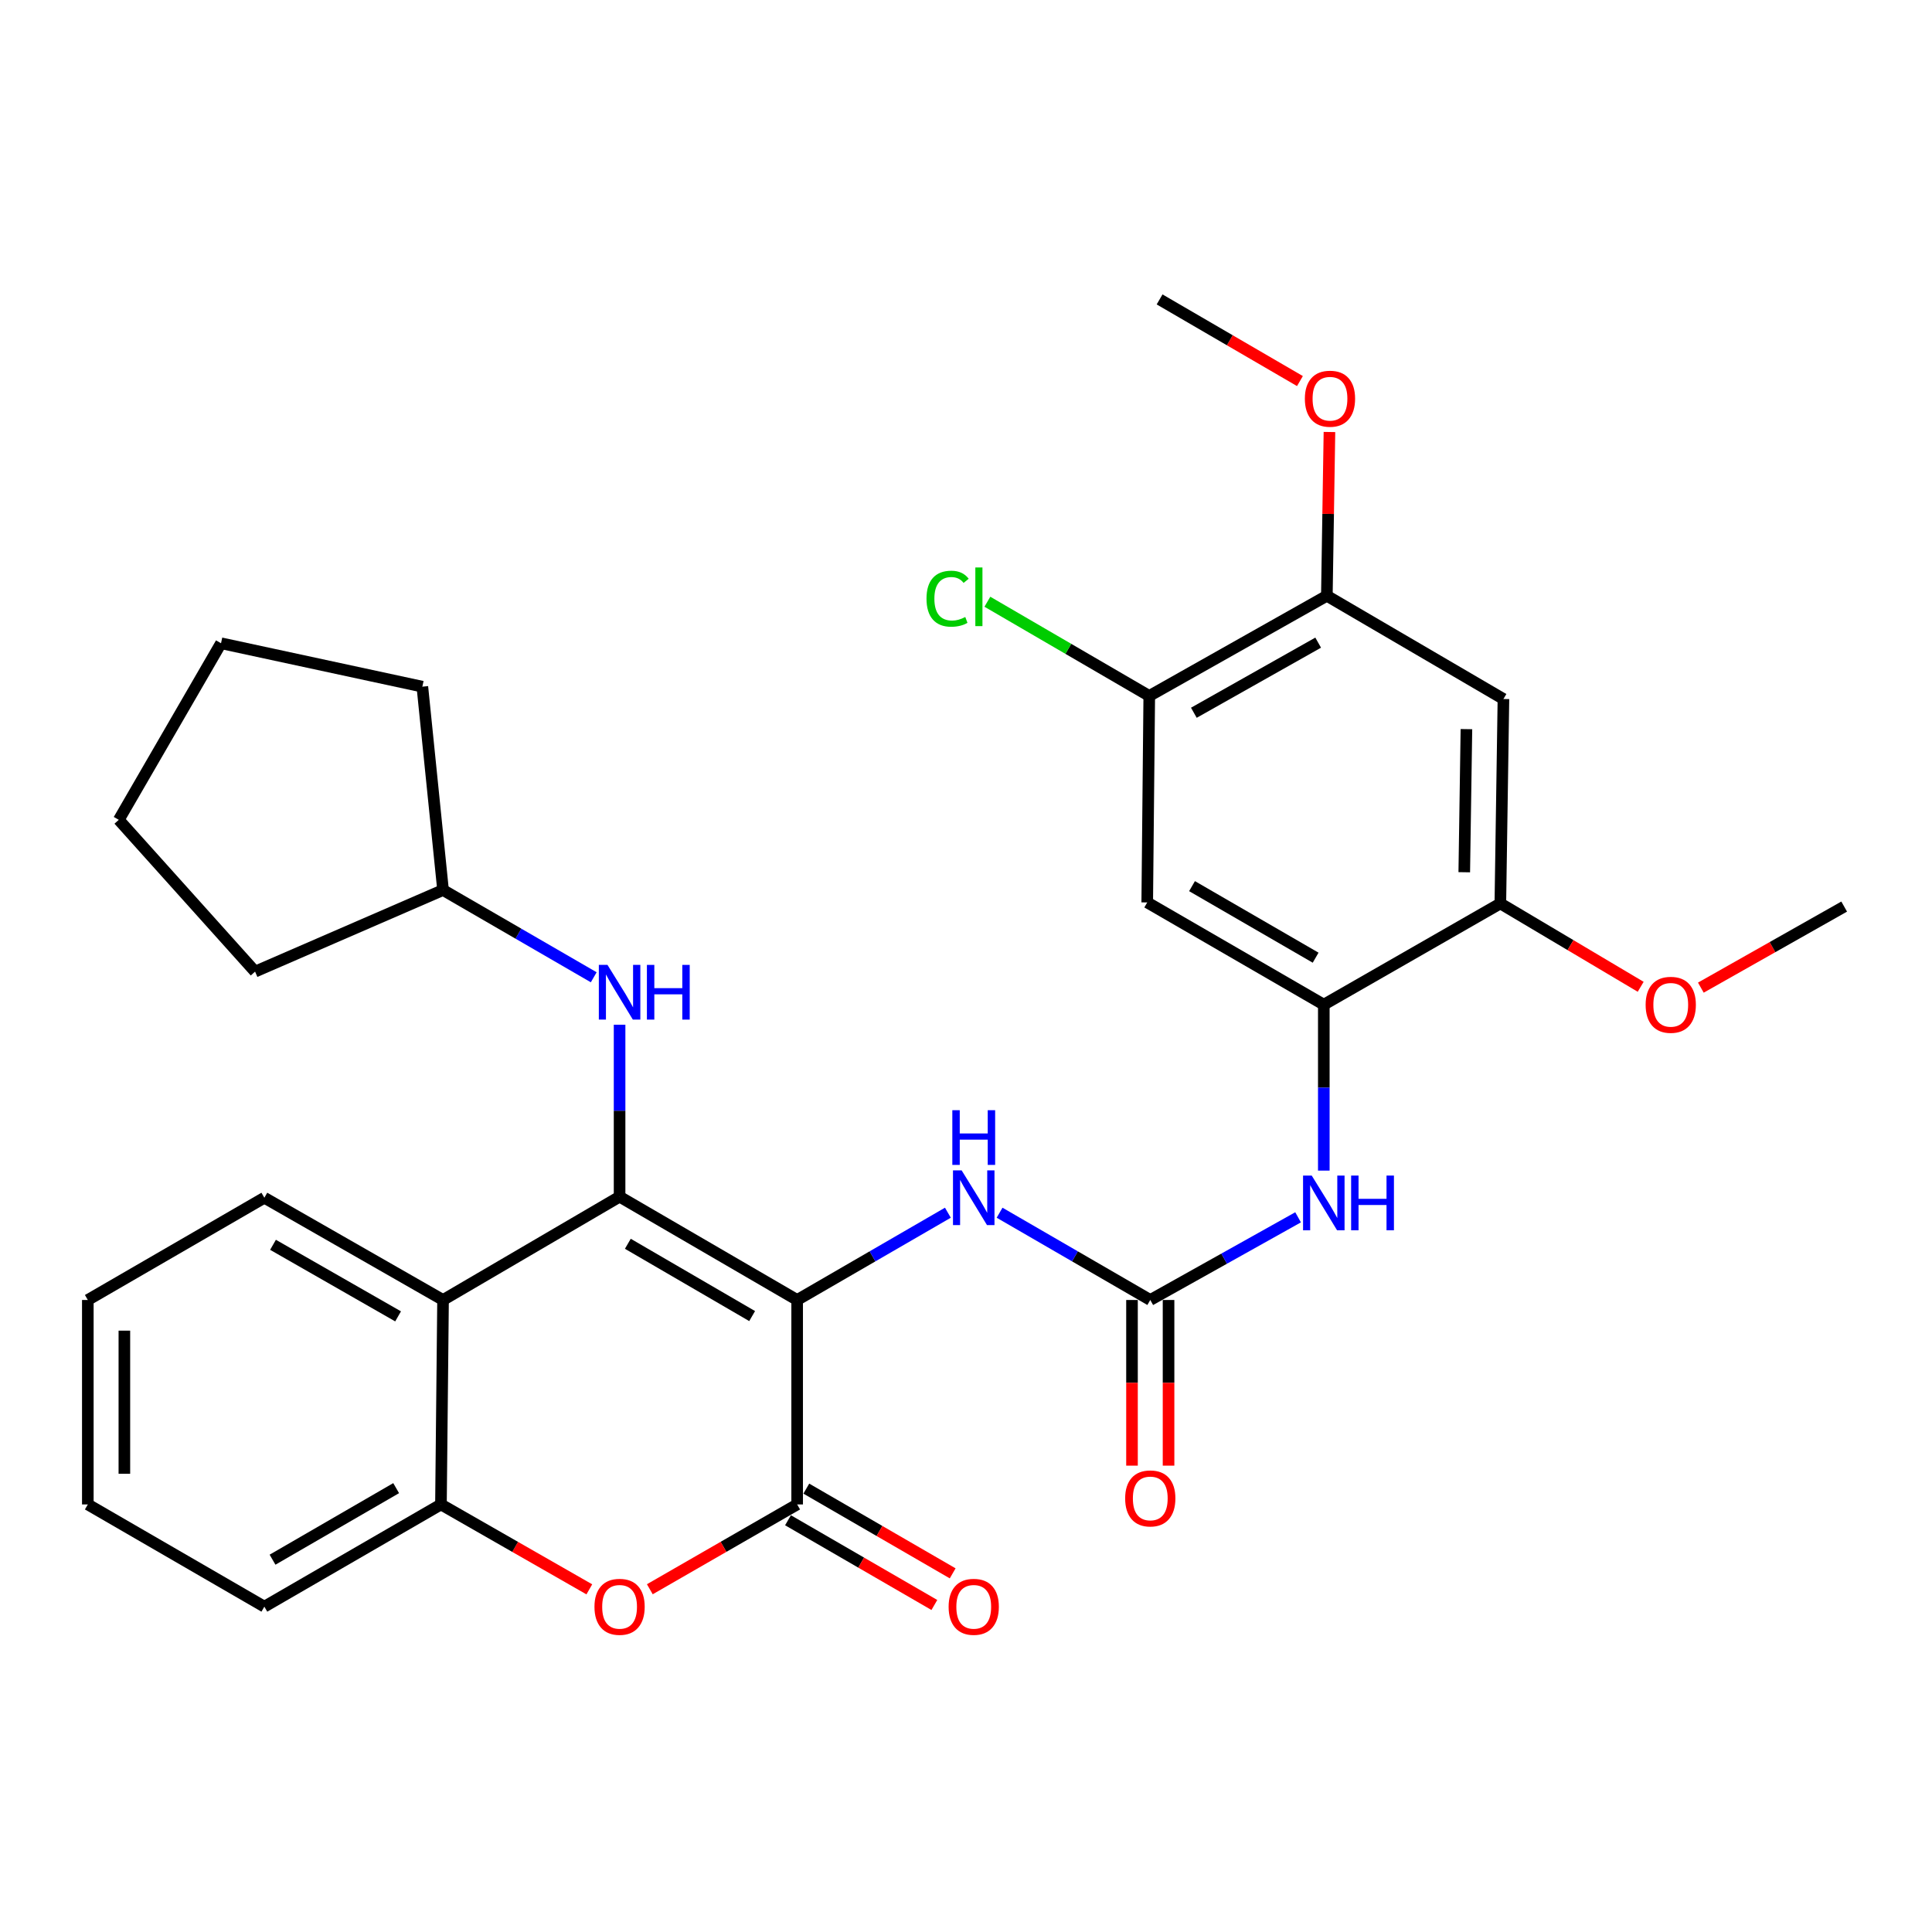 <?xml version='1.0' encoding='iso-8859-1'?>
<svg version='1.1' baseProfile='full'
              xmlns='http://www.w3.org/2000/svg'
                      xmlns:rdkit='http://www.rdkit.org/xml'
                      xmlns:xlink='http://www.w3.org/1999/xlink'
                  xml:space='preserve'
width='1000px' height='1000px' viewBox='0 0 1000 1000'>
<!-- END OF HEADER -->
<rect style='opacity:1.0;fill:#FFFFFF;stroke:none' width='1000' height='1000' x='0' y='0'> </rect>
<path class='bond-0' d='M 412.608,672.868 L 320.696,619.403' style='fill:none;fill-rule:evenodd;stroke:#000000;stroke-width:6px;stroke-linecap:butt;stroke-linejoin:miter;stroke-opacity:1' />
<path class='bond-0' d='M 389.308,681.201 L 324.97,643.776' style='fill:none;fill-rule:evenodd;stroke:#000000;stroke-width:6px;stroke-linecap:butt;stroke-linejoin:miter;stroke-opacity:1' />
<path class='bond-1' d='M 412.608,672.868 L 412.608,778.696' style='fill:none;fill-rule:evenodd;stroke:#000000;stroke-width:6px;stroke-linecap:butt;stroke-linejoin:miter;stroke-opacity:1' />
<path class='bond-5' d='M 412.608,672.868 L 451.616,650.282' style='fill:none;fill-rule:evenodd;stroke:#000000;stroke-width:6px;stroke-linecap:butt;stroke-linejoin:miter;stroke-opacity:1' />
<path class='bond-5' d='M 451.616,650.282 L 490.624,627.697' style='fill:none;fill-rule:evenodd;stroke:#0000FF;stroke-width:6px;stroke-linecap:butt;stroke-linejoin:miter;stroke-opacity:1' />
<path class='bond-2' d='M 320.696,619.403 L 229.32,672.868' style='fill:none;fill-rule:evenodd;stroke:#000000;stroke-width:6px;stroke-linecap:butt;stroke-linejoin:miter;stroke-opacity:1' />
<path class='bond-9' d='M 320.696,619.403 L 320.696,574.897' style='fill:none;fill-rule:evenodd;stroke:#000000;stroke-width:6px;stroke-linecap:butt;stroke-linejoin:miter;stroke-opacity:1' />
<path class='bond-9' d='M 320.696,574.897 L 320.696,530.392' style='fill:none;fill-rule:evenodd;stroke:#0000FF;stroke-width:6px;stroke-linecap:butt;stroke-linejoin:miter;stroke-opacity:1' />
<path class='bond-3' d='M 412.608,778.696 L 374.477,800.645' style='fill:none;fill-rule:evenodd;stroke:#000000;stroke-width:6px;stroke-linecap:butt;stroke-linejoin:miter;stroke-opacity:1' />
<path class='bond-3' d='M 374.477,800.645 L 336.347,822.594' style='fill:none;fill-rule:evenodd;stroke:#FF0000;stroke-width:6px;stroke-linecap:butt;stroke-linejoin:miter;stroke-opacity:1' />
<path class='bond-15' d='M 407.869,786.882 L 445.747,808.809' style='fill:none;fill-rule:evenodd;stroke:#000000;stroke-width:6px;stroke-linecap:butt;stroke-linejoin:miter;stroke-opacity:1' />
<path class='bond-15' d='M 445.747,808.809 L 483.625,830.737' style='fill:none;fill-rule:evenodd;stroke:#FF0000;stroke-width:6px;stroke-linecap:butt;stroke-linejoin:miter;stroke-opacity:1' />
<path class='bond-15' d='M 417.347,770.509 L 455.225,792.436' style='fill:none;fill-rule:evenodd;stroke:#000000;stroke-width:6px;stroke-linecap:butt;stroke-linejoin:miter;stroke-opacity:1' />
<path class='bond-15' d='M 455.225,792.436 L 493.103,814.364' style='fill:none;fill-rule:evenodd;stroke:#FF0000;stroke-width:6px;stroke-linecap:butt;stroke-linejoin:miter;stroke-opacity:1' />
<path class='bond-21' d='M 229.32,672.868 L 136.83,619.949' style='fill:none;fill-rule:evenodd;stroke:#000000;stroke-width:6px;stroke-linecap:butt;stroke-linejoin:miter;stroke-opacity:1' />
<path class='bond-21' d='M 206.051,681.351 L 141.309,644.308' style='fill:none;fill-rule:evenodd;stroke:#000000;stroke-width:6px;stroke-linecap:butt;stroke-linejoin:miter;stroke-opacity:1' />
<path class='bond-31' d='M 229.32,672.868 L 228.238,778.696' style='fill:none;fill-rule:evenodd;stroke:#000000;stroke-width:6px;stroke-linecap:butt;stroke-linejoin:miter;stroke-opacity:1' />
<path class='bond-6' d='M 305.033,822.641 L 266.635,800.668' style='fill:none;fill-rule:evenodd;stroke:#FF0000;stroke-width:6px;stroke-linecap:butt;stroke-linejoin:miter;stroke-opacity:1' />
<path class='bond-6' d='M 266.635,800.668 L 228.238,778.696' style='fill:none;fill-rule:evenodd;stroke:#000000;stroke-width:6px;stroke-linecap:butt;stroke-linejoin:miter;stroke-opacity:1' />
<path class='bond-4' d='M 595.38,672.868 L 556.382,650.283' style='fill:none;fill-rule:evenodd;stroke:#000000;stroke-width:6px;stroke-linecap:butt;stroke-linejoin:miter;stroke-opacity:1' />
<path class='bond-4' d='M 556.382,650.283 L 517.384,627.698' style='fill:none;fill-rule:evenodd;stroke:#0000FF;stroke-width:6px;stroke-linecap:butt;stroke-linejoin:miter;stroke-opacity:1' />
<path class='bond-8' d='M 595.38,672.868 L 633.634,651.472' style='fill:none;fill-rule:evenodd;stroke:#000000;stroke-width:6px;stroke-linecap:butt;stroke-linejoin:miter;stroke-opacity:1' />
<path class='bond-8' d='M 633.634,651.472 L 671.887,630.076' style='fill:none;fill-rule:evenodd;stroke:#0000FF;stroke-width:6px;stroke-linecap:butt;stroke-linejoin:miter;stroke-opacity:1' />
<path class='bond-16' d='M 585.921,672.868 L 585.921,715.742' style='fill:none;fill-rule:evenodd;stroke:#000000;stroke-width:6px;stroke-linecap:butt;stroke-linejoin:miter;stroke-opacity:1' />
<path class='bond-16' d='M 585.921,715.742 L 585.921,758.615' style='fill:none;fill-rule:evenodd;stroke:#FF0000;stroke-width:6px;stroke-linecap:butt;stroke-linejoin:miter;stroke-opacity:1' />
<path class='bond-16' d='M 604.839,672.868 L 604.839,715.742' style='fill:none;fill-rule:evenodd;stroke:#000000;stroke-width:6px;stroke-linecap:butt;stroke-linejoin:miter;stroke-opacity:1' />
<path class='bond-16' d='M 604.839,715.742 L 604.839,758.615' style='fill:none;fill-rule:evenodd;stroke:#FF0000;stroke-width:6px;stroke-linecap:butt;stroke-linejoin:miter;stroke-opacity:1' />
<path class='bond-22' d='M 228.238,778.696 L 136.83,831.604' style='fill:none;fill-rule:evenodd;stroke:#000000;stroke-width:6px;stroke-linecap:butt;stroke-linejoin:miter;stroke-opacity:1' />
<path class='bond-22' d='M 205.049,770.258 L 141.064,807.294' style='fill:none;fill-rule:evenodd;stroke:#000000;stroke-width:6px;stroke-linecap:butt;stroke-linejoin:miter;stroke-opacity:1' />
<path class='bond-7' d='M 685.2,520.008 L 685.2,562.956' style='fill:none;fill-rule:evenodd;stroke:#000000;stroke-width:6px;stroke-linecap:butt;stroke-linejoin:miter;stroke-opacity:1' />
<path class='bond-7' d='M 685.2,562.956 L 685.2,605.904' style='fill:none;fill-rule:evenodd;stroke:#0000FF;stroke-width:6px;stroke-linecap:butt;stroke-linejoin:miter;stroke-opacity:1' />
<path class='bond-10' d='M 685.2,520.008 L 593.804,467.099' style='fill:none;fill-rule:evenodd;stroke:#000000;stroke-width:6px;stroke-linecap:butt;stroke-linejoin:miter;stroke-opacity:1' />
<path class='bond-10' d='M 680.969,495.699 L 616.991,458.663' style='fill:none;fill-rule:evenodd;stroke:#000000;stroke-width:6px;stroke-linecap:butt;stroke-linejoin:miter;stroke-opacity:1' />
<path class='bond-12' d='M 685.2,520.008 L 776.576,467.625' style='fill:none;fill-rule:evenodd;stroke:#000000;stroke-width:6px;stroke-linecap:butt;stroke-linejoin:miter;stroke-opacity:1' />
<path class='bond-18' d='M 307.316,505.839 L 268.318,483.258' style='fill:none;fill-rule:evenodd;stroke:#0000FF;stroke-width:6px;stroke-linecap:butt;stroke-linejoin:miter;stroke-opacity:1' />
<path class='bond-18' d='M 268.318,483.258 L 229.32,460.678' style='fill:none;fill-rule:evenodd;stroke:#000000;stroke-width:6px;stroke-linecap:butt;stroke-linejoin:miter;stroke-opacity:1' />
<path class='bond-13' d='M 593.804,467.099 L 594.855,360.221' style='fill:none;fill-rule:evenodd;stroke:#000000;stroke-width:6px;stroke-linecap:butt;stroke-linejoin:miter;stroke-opacity:1' />
<path class='bond-11' d='M 778.174,361.808 L 776.576,467.625' style='fill:none;fill-rule:evenodd;stroke:#000000;stroke-width:6px;stroke-linecap:butt;stroke-linejoin:miter;stroke-opacity:1' />
<path class='bond-11' d='M 759.018,377.395 L 757.9,451.467' style='fill:none;fill-rule:evenodd;stroke:#000000;stroke-width:6px;stroke-linecap:butt;stroke-linejoin:miter;stroke-opacity:1' />
<path class='bond-14' d='M 778.174,361.808 L 686.777,308.374' style='fill:none;fill-rule:evenodd;stroke:#000000;stroke-width:6px;stroke-linecap:butt;stroke-linejoin:miter;stroke-opacity:1' />
<path class='bond-19' d='M 776.576,467.625 L 812.895,489.195' style='fill:none;fill-rule:evenodd;stroke:#000000;stroke-width:6px;stroke-linecap:butt;stroke-linejoin:miter;stroke-opacity:1' />
<path class='bond-19' d='M 812.895,489.195 L 849.213,510.764' style='fill:none;fill-rule:evenodd;stroke:#FF0000;stroke-width:6px;stroke-linecap:butt;stroke-linejoin:miter;stroke-opacity:1' />
<path class='bond-17' d='M 594.855,360.221 L 552.96,335.838' style='fill:none;fill-rule:evenodd;stroke:#000000;stroke-width:6px;stroke-linecap:butt;stroke-linejoin:miter;stroke-opacity:1' />
<path class='bond-17' d='M 552.96,335.838 L 511.065,311.455' style='fill:none;fill-rule:evenodd;stroke:#00CC00;stroke-width:6px;stroke-linecap:butt;stroke-linejoin:miter;stroke-opacity:1' />
<path class='bond-34' d='M 594.855,360.221 L 686.777,308.374' style='fill:none;fill-rule:evenodd;stroke:#000000;stroke-width:6px;stroke-linecap:butt;stroke-linejoin:miter;stroke-opacity:1' />
<path class='bond-34' d='M 617.937,368.922 L 682.283,332.629' style='fill:none;fill-rule:evenodd;stroke:#000000;stroke-width:6px;stroke-linecap:butt;stroke-linejoin:miter;stroke-opacity:1' />
<path class='bond-20' d='M 686.777,308.374 L 687.449,265.988' style='fill:none;fill-rule:evenodd;stroke:#000000;stroke-width:6px;stroke-linecap:butt;stroke-linejoin:miter;stroke-opacity:1' />
<path class='bond-20' d='M 687.449,265.988 L 688.121,223.601' style='fill:none;fill-rule:evenodd;stroke:#FF0000;stroke-width:6px;stroke-linecap:butt;stroke-linejoin:miter;stroke-opacity:1' />
<path class='bond-25' d='M 229.32,460.678 L 218.61,355.418' style='fill:none;fill-rule:evenodd;stroke:#000000;stroke-width:6px;stroke-linecap:butt;stroke-linejoin:miter;stroke-opacity:1' />
<path class='bond-26' d='M 229.32,460.678 L 132.027,502.908' style='fill:none;fill-rule:evenodd;stroke:#000000;stroke-width:6px;stroke-linecap:butt;stroke-linejoin:miter;stroke-opacity:1' />
<path class='bond-23' d='M 880.356,511.198 L 917.451,490.221' style='fill:none;fill-rule:evenodd;stroke:#FF0000;stroke-width:6px;stroke-linecap:butt;stroke-linejoin:miter;stroke-opacity:1' />
<path class='bond-23' d='M 917.451,490.221 L 954.545,469.244' style='fill:none;fill-rule:evenodd;stroke:#000000;stroke-width:6px;stroke-linecap:butt;stroke-linejoin:miter;stroke-opacity:1' />
<path class='bond-24' d='M 672.845,197.241 L 636.524,176.109' style='fill:none;fill-rule:evenodd;stroke:#FF0000;stroke-width:6px;stroke-linecap:butt;stroke-linejoin:miter;stroke-opacity:1' />
<path class='bond-24' d='M 636.524,176.109 L 600.204,154.978' style='fill:none;fill-rule:evenodd;stroke:#000000;stroke-width:6px;stroke-linecap:butt;stroke-linejoin:miter;stroke-opacity:1' />
<path class='bond-27' d='M 136.83,619.949 L 45.455,672.868' style='fill:none;fill-rule:evenodd;stroke:#000000;stroke-width:6px;stroke-linecap:butt;stroke-linejoin:miter;stroke-opacity:1' />
<path class='bond-28' d='M 136.83,831.604 L 45.455,778.696' style='fill:none;fill-rule:evenodd;stroke:#000000;stroke-width:6px;stroke-linecap:butt;stroke-linejoin:miter;stroke-opacity:1' />
<path class='bond-30' d='M 218.61,355.418 L 114.402,332.947' style='fill:none;fill-rule:evenodd;stroke:#000000;stroke-width:6px;stroke-linecap:butt;stroke-linejoin:miter;stroke-opacity:1' />
<path class='bond-29' d='M 132.027,502.908 L 61.483,424.344' style='fill:none;fill-rule:evenodd;stroke:#000000;stroke-width:6px;stroke-linecap:butt;stroke-linejoin:miter;stroke-opacity:1' />
<path class='bond-32' d='M 45.455,672.868 L 45.455,778.696' style='fill:none;fill-rule:evenodd;stroke:#000000;stroke-width:6px;stroke-linecap:butt;stroke-linejoin:miter;stroke-opacity:1' />
<path class='bond-32' d='M 64.373,688.742 L 64.373,762.822' style='fill:none;fill-rule:evenodd;stroke:#000000;stroke-width:6px;stroke-linecap:butt;stroke-linejoin:miter;stroke-opacity:1' />
<path class='bond-33' d='M 61.483,424.344 L 114.402,332.947' style='fill:none;fill-rule:evenodd;stroke:#000000;stroke-width:6px;stroke-linecap:butt;stroke-linejoin:miter;stroke-opacity:1' />
<path  class='atom-4' d='M 307.696 831.684
Q 307.696 824.884, 311.056 821.084
Q 314.416 817.284, 320.696 817.284
Q 326.976 817.284, 330.336 821.084
Q 333.696 824.884, 333.696 831.684
Q 333.696 838.564, 330.296 842.484
Q 326.896 846.364, 320.696 846.364
Q 314.456 846.364, 311.056 842.484
Q 307.696 838.604, 307.696 831.684
M 320.696 843.164
Q 325.016 843.164, 327.336 840.284
Q 329.696 837.364, 329.696 831.684
Q 329.696 826.124, 327.336 823.324
Q 325.016 820.484, 320.696 820.484
Q 316.376 820.484, 314.016 823.284
Q 311.696 826.084, 311.696 831.684
Q 311.696 837.404, 314.016 840.284
Q 316.376 843.164, 320.696 843.164
' fill='#FF0000'/>
<path  class='atom-6' d='M 497.744 605.789
L 507.024 620.789
Q 507.944 622.269, 509.424 624.949
Q 510.904 627.629, 510.984 627.789
L 510.984 605.789
L 514.744 605.789
L 514.744 634.109
L 510.864 634.109
L 500.904 617.709
Q 499.744 615.789, 498.504 613.589
Q 497.304 611.389, 496.944 610.709
L 496.944 634.109
L 493.264 634.109
L 493.264 605.789
L 497.744 605.789
' fill='#0000FF'/>
<path  class='atom-6' d='M 492.924 574.637
L 496.764 574.637
L 496.764 586.677
L 511.244 586.677
L 511.244 574.637
L 515.084 574.637
L 515.084 602.957
L 511.244 602.957
L 511.244 589.877
L 496.764 589.877
L 496.764 602.957
L 492.924 602.957
L 492.924 574.637
' fill='#0000FF'/>
<path  class='atom-9' d='M 678.94 608.47
L 688.22 623.47
Q 689.14 624.95, 690.62 627.63
Q 692.1 630.31, 692.18 630.47
L 692.18 608.47
L 695.94 608.47
L 695.94 636.79
L 692.06 636.79
L 682.1 620.39
Q 680.94 618.47, 679.7 616.27
Q 678.5 614.07, 678.14 613.39
L 678.14 636.79
L 674.46 636.79
L 674.46 608.47
L 678.94 608.47
' fill='#0000FF'/>
<path  class='atom-9' d='M 699.34 608.47
L 703.18 608.47
L 703.18 620.51
L 717.66 620.51
L 717.66 608.47
L 721.5 608.47
L 721.5 636.79
L 717.66 636.79
L 717.66 623.71
L 703.18 623.71
L 703.18 636.79
L 699.34 636.79
L 699.34 608.47
' fill='#0000FF'/>
<path  class='atom-10' d='M 314.436 499.426
L 323.716 514.426
Q 324.636 515.906, 326.116 518.586
Q 327.596 521.266, 327.676 521.426
L 327.676 499.426
L 331.436 499.426
L 331.436 527.746
L 327.556 527.746
L 317.596 511.346
Q 316.436 509.426, 315.196 507.226
Q 313.996 505.026, 313.636 504.346
L 313.636 527.746
L 309.956 527.746
L 309.956 499.426
L 314.436 499.426
' fill='#0000FF'/>
<path  class='atom-10' d='M 334.836 499.426
L 338.676 499.426
L 338.676 511.466
L 353.156 511.466
L 353.156 499.426
L 356.996 499.426
L 356.996 527.746
L 353.156 527.746
L 353.156 514.666
L 338.676 514.666
L 338.676 527.746
L 334.836 527.746
L 334.836 499.426
' fill='#0000FF'/>
<path  class='atom-16' d='M 491.004 831.684
Q 491.004 824.884, 494.364 821.084
Q 497.724 817.284, 504.004 817.284
Q 510.284 817.284, 513.644 821.084
Q 517.004 824.884, 517.004 831.684
Q 517.004 838.564, 513.604 842.484
Q 510.204 846.364, 504.004 846.364
Q 497.764 846.364, 494.364 842.484
Q 491.004 838.604, 491.004 831.684
M 504.004 843.164
Q 508.324 843.164, 510.644 840.284
Q 513.004 837.364, 513.004 831.684
Q 513.004 826.124, 510.644 823.324
Q 508.324 820.484, 504.004 820.484
Q 499.684 820.484, 497.324 823.284
Q 495.004 826.084, 495.004 831.684
Q 495.004 837.404, 497.324 840.284
Q 499.684 843.164, 504.004 843.164
' fill='#FF0000'/>
<path  class='atom-17' d='M 582.38 775.58
Q 582.38 768.78, 585.74 764.98
Q 589.1 761.18, 595.38 761.18
Q 601.66 761.18, 605.02 764.98
Q 608.38 768.78, 608.38 775.58
Q 608.38 782.46, 604.98 786.38
Q 601.58 790.26, 595.38 790.26
Q 589.14 790.26, 585.74 786.38
Q 582.38 782.5, 582.38 775.58
M 595.38 787.06
Q 599.7 787.06, 602.02 784.18
Q 604.38 781.26, 604.38 775.58
Q 604.38 770.02, 602.02 767.22
Q 599.7 764.38, 595.38 764.38
Q 591.06 764.38, 588.7 767.18
Q 586.38 769.98, 586.38 775.58
Q 586.38 781.3, 588.7 784.18
Q 591.06 787.06, 595.38 787.06
' fill='#FF0000'/>
<path  class='atom-18' d='M 479.554 309.88
Q 479.554 302.84, 482.834 299.16
Q 486.154 295.44, 492.434 295.44
Q 498.274 295.44, 501.394 299.56
L 498.754 301.72
Q 496.474 298.72, 492.434 298.72
Q 488.154 298.72, 485.874 301.6
Q 483.634 304.44, 483.634 309.88
Q 483.634 315.48, 485.954 318.36
Q 488.314 321.24, 492.874 321.24
Q 495.994 321.24, 499.634 319.36
L 500.754 322.36
Q 499.274 323.32, 497.034 323.88
Q 494.794 324.44, 492.314 324.44
Q 486.154 324.44, 482.834 320.68
Q 479.554 316.92, 479.554 309.88
' fill='#00CC00'/>
<path  class='atom-18' d='M 504.834 293.72
L 508.514 293.72
L 508.514 324.08
L 504.834 324.08
L 504.834 293.72
' fill='#00CC00'/>
<path  class='atom-20' d='M 851.778 520.088
Q 851.778 513.288, 855.138 509.488
Q 858.498 505.688, 864.778 505.688
Q 871.058 505.688, 874.418 509.488
Q 877.778 513.288, 877.778 520.088
Q 877.778 526.968, 874.378 530.888
Q 870.978 534.768, 864.778 534.768
Q 858.538 534.768, 855.138 530.888
Q 851.778 527.008, 851.778 520.088
M 864.778 531.568
Q 869.098 531.568, 871.418 528.688
Q 873.778 525.768, 873.778 520.088
Q 873.778 514.528, 871.418 511.728
Q 869.098 508.888, 864.778 508.888
Q 860.458 508.888, 858.098 511.688
Q 855.778 514.488, 855.778 520.088
Q 855.778 525.808, 858.098 528.688
Q 860.458 531.568, 864.778 531.568
' fill='#FF0000'/>
<path  class='atom-21' d='M 675.395 206.369
Q 675.395 199.569, 678.755 195.769
Q 682.115 191.969, 688.395 191.969
Q 694.675 191.969, 698.035 195.769
Q 701.395 199.569, 701.395 206.369
Q 701.395 213.249, 697.995 217.169
Q 694.595 221.049, 688.395 221.049
Q 682.155 221.049, 678.755 217.169
Q 675.395 213.289, 675.395 206.369
M 688.395 217.849
Q 692.715 217.849, 695.035 214.969
Q 697.395 212.049, 697.395 206.369
Q 697.395 200.809, 695.035 198.009
Q 692.715 195.169, 688.395 195.169
Q 684.075 195.169, 681.715 197.969
Q 679.395 200.769, 679.395 206.369
Q 679.395 212.089, 681.715 214.969
Q 684.075 217.849, 688.395 217.849
' fill='#FF0000'/>
</svg>
